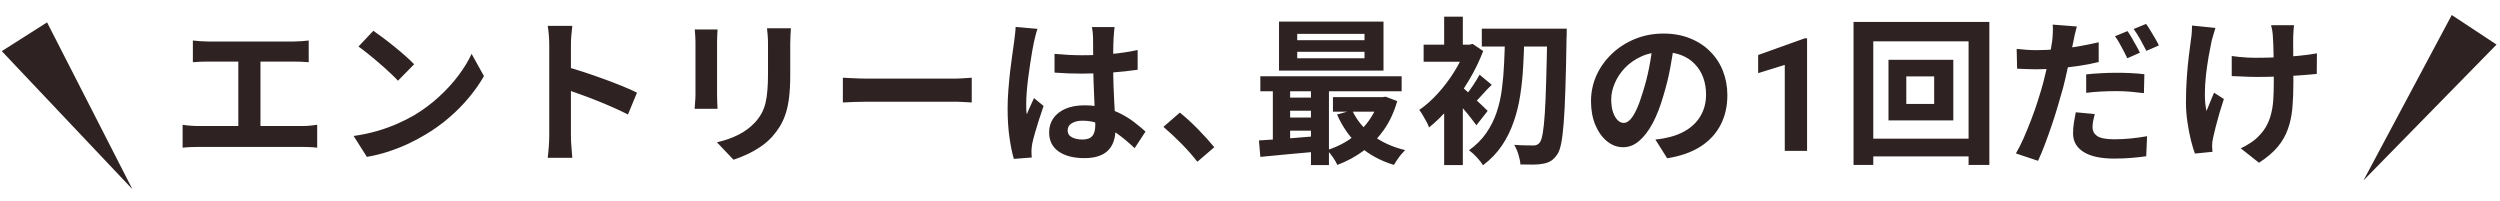 <svg width="348" height="28" viewBox="0 0 348 28" fill="none" xmlns="http://www.w3.org/2000/svg">
<path d="M26.848 5.639C27.142 5.667 27.486 5.7 27.88 5.735C28.273 5.764 28.624 5.778 28.932 5.778H40.899C41.236 5.778 41.587 5.764 41.952 5.735C42.324 5.707 42.664 5.674 42.972 5.639V8.657C42.65 8.629 42.303 8.607 41.93 8.593C41.565 8.578 41.221 8.571 40.899 8.571H28.932C28.639 8.571 28.288 8.578 27.88 8.593C27.471 8.607 27.128 8.629 26.848 8.657V5.639ZM33.175 19.174V7.336H36.258V19.174H33.175ZM25.42 17.369C25.771 17.426 26.136 17.469 26.515 17.498C26.895 17.527 27.253 17.541 27.59 17.541H42.092C42.485 17.541 42.858 17.523 43.209 17.487C43.567 17.451 43.882 17.412 44.154 17.369V20.56C43.832 20.517 43.474 20.488 43.08 20.474C42.686 20.459 42.356 20.452 42.092 20.452H27.59C27.267 20.452 26.916 20.459 26.537 20.474C26.157 20.488 25.785 20.517 25.42 20.56V17.369ZM51.974 4.285C52.353 4.55 52.797 4.872 53.306 5.252C53.821 5.632 54.355 6.047 54.906 6.498C55.458 6.942 55.973 7.379 56.453 7.809C56.94 8.231 57.337 8.611 57.645 8.947L55.4 11.235C55.121 10.927 54.752 10.562 54.294 10.14C53.843 9.71 53.352 9.27 52.822 8.818C52.299 8.36 51.78 7.927 51.264 7.519C50.749 7.103 50.294 6.756 49.9 6.477L51.974 4.285ZM49.224 18.927C50.369 18.762 51.447 18.537 52.457 18.25C53.467 17.956 54.405 17.62 55.271 17.24C56.138 16.861 56.929 16.463 57.645 16.048C58.891 15.303 60.034 14.454 61.072 13.502C62.118 12.55 63.027 11.558 63.801 10.526C64.581 9.488 65.197 8.478 65.648 7.497L67.367 10.591C66.808 11.572 66.121 12.557 65.305 13.545C64.495 14.526 63.575 15.461 62.544 16.349C61.52 17.237 60.413 18.032 59.224 18.733C58.48 19.185 57.674 19.614 56.807 20.023C55.941 20.424 55.028 20.782 54.068 21.097C53.109 21.412 52.109 21.659 51.071 21.838L49.224 18.927ZM76.454 18.884C76.454 18.605 76.454 18.146 76.454 17.509C76.454 16.871 76.454 16.134 76.454 15.296C76.454 14.451 76.454 13.566 76.454 12.643C76.454 11.719 76.454 10.827 76.454 9.968C76.454 9.108 76.454 8.349 76.454 7.69C76.454 7.032 76.454 6.548 76.454 6.24C76.454 5.861 76.436 5.42 76.4 4.919C76.365 4.418 76.311 3.977 76.239 3.598H79.666C79.623 3.977 79.58 4.4 79.537 4.865C79.494 5.324 79.473 5.782 79.473 6.24C79.473 6.648 79.473 7.207 79.473 7.916C79.473 8.618 79.473 9.398 79.473 10.258C79.473 11.11 79.473 11.98 79.473 12.868C79.473 13.756 79.473 14.612 79.473 15.435C79.473 16.259 79.473 16.975 79.473 17.584C79.473 18.193 79.473 18.626 79.473 18.884C79.473 19.091 79.48 19.385 79.494 19.765C79.508 20.137 79.537 20.52 79.58 20.914C79.623 21.308 79.652 21.659 79.666 21.967H76.239C76.296 21.53 76.347 21.018 76.39 20.431C76.433 19.836 76.454 19.321 76.454 18.884ZM78.807 9.291C79.537 9.484 80.357 9.731 81.267 10.032C82.183 10.333 83.103 10.652 84.027 10.988C84.951 11.325 85.818 11.658 86.627 11.987C87.443 12.317 88.124 12.621 88.668 12.9L87.411 15.94C86.795 15.618 86.111 15.292 85.359 14.963C84.615 14.633 83.855 14.315 83.082 14.007C82.316 13.699 81.56 13.412 80.815 13.148C80.078 12.883 79.408 12.646 78.807 12.438V9.291ZM110.098 3.931C110.083 4.239 110.062 4.572 110.033 4.93C110.012 5.288 110.001 5.689 110.001 6.133C110.001 6.512 110.001 6.974 110.001 7.519C110.001 8.056 110.001 8.593 110.001 9.13C110.001 9.667 110.001 10.118 110.001 10.483C110.001 11.658 109.947 12.685 109.84 13.566C109.732 14.447 109.568 15.217 109.346 15.876C109.124 16.535 108.855 17.119 108.54 17.627C108.225 18.128 107.863 18.608 107.455 19.066C106.968 19.596 106.41 20.069 105.779 20.484C105.149 20.9 104.515 21.251 103.878 21.537C103.241 21.824 102.65 22.056 102.106 22.235L99.796 19.808C100.899 19.557 101.891 19.21 102.772 18.766C103.66 18.322 104.437 17.745 105.103 17.036C105.482 16.614 105.787 16.191 106.016 15.769C106.252 15.339 106.431 14.866 106.553 14.351C106.682 13.828 106.771 13.237 106.821 12.578C106.879 11.912 106.907 11.157 106.907 10.312C106.907 9.932 106.907 9.477 106.907 8.947C106.907 8.417 106.907 7.898 106.907 7.39C106.907 6.874 106.907 6.455 106.907 6.133C106.907 5.696 106.893 5.298 106.864 4.94C106.843 4.575 106.811 4.239 106.768 3.931H110.098ZM99.882 4.103C99.868 4.368 99.853 4.629 99.839 4.887C99.825 5.145 99.817 5.449 99.817 5.8C99.817 5.965 99.817 6.229 99.817 6.595C99.817 6.96 99.817 7.39 99.817 7.884C99.817 8.371 99.817 8.883 99.817 9.42C99.817 9.95 99.817 10.466 99.817 10.967C99.817 11.468 99.817 11.919 99.817 12.32C99.817 12.721 99.817 13.026 99.817 13.233C99.817 13.513 99.825 13.835 99.839 14.2C99.853 14.565 99.868 14.88 99.882 15.146H96.692C96.706 14.938 96.727 14.644 96.756 14.265C96.792 13.885 96.81 13.534 96.81 13.212C96.81 13.004 96.81 12.704 96.81 12.31C96.81 11.916 96.81 11.464 96.81 10.956C96.81 10.448 96.81 9.928 96.81 9.398C96.81 8.861 96.81 8.353 96.81 7.873C96.81 7.386 96.81 6.96 96.81 6.595C96.81 6.222 96.81 5.957 96.81 5.8C96.81 5.592 96.799 5.324 96.777 4.994C96.763 4.665 96.742 4.368 96.713 4.103H99.882ZM117.326 10.816C117.591 10.831 117.928 10.849 118.336 10.87C118.751 10.892 119.181 10.909 119.625 10.924C120.076 10.938 120.492 10.945 120.871 10.945C121.237 10.945 121.691 10.945 122.236 10.945C122.78 10.945 123.371 10.945 124.008 10.945C124.645 10.945 125.304 10.945 125.985 10.945C126.672 10.945 127.352 10.945 128.026 10.945C128.699 10.945 129.336 10.945 129.938 10.945C130.539 10.945 131.076 10.945 131.549 10.945C132.029 10.945 132.408 10.945 132.688 10.945C133.203 10.945 133.687 10.927 134.138 10.892C134.596 10.856 134.972 10.831 135.266 10.816V14.265C135.015 14.25 134.639 14.229 134.138 14.2C133.637 14.171 133.153 14.157 132.688 14.157C132.408 14.157 132.025 14.157 131.538 14.157C131.058 14.157 130.518 14.157 129.916 14.157C129.315 14.157 128.681 14.157 128.015 14.157C127.349 14.157 126.668 14.157 125.974 14.157C125.286 14.157 124.624 14.157 123.987 14.157C123.349 14.157 122.762 14.157 122.225 14.157C121.688 14.157 121.237 14.157 120.871 14.157C120.241 14.157 119.597 14.168 118.938 14.19C118.279 14.211 117.742 14.236 117.326 14.265V10.816ZM146.791 7.497C147.422 7.554 148.055 7.601 148.693 7.637C149.33 7.673 149.978 7.69 150.637 7.69C151.983 7.69 153.323 7.633 154.655 7.519C155.994 7.397 157.229 7.211 158.361 6.96V9.71C157.215 9.875 155.976 10.007 154.644 10.107C153.312 10.2 151.976 10.247 150.637 10.247C149.993 10.247 149.352 10.236 148.714 10.215C148.077 10.186 147.436 10.15 146.791 10.107V7.497ZM155.149 3.77C155.12 3.977 155.095 4.206 155.074 4.457C155.052 4.708 155.034 4.958 155.02 5.209C155.006 5.445 154.991 5.76 154.977 6.154C154.963 6.548 154.955 6.992 154.955 7.486C154.955 7.973 154.955 8.489 154.955 9.033C154.955 10.029 154.97 10.963 154.998 11.837C155.027 12.711 155.063 13.52 155.106 14.265C155.149 15.002 155.188 15.679 155.224 16.295C155.26 16.911 155.278 17.48 155.278 18.003C155.278 18.576 155.199 19.106 155.041 19.593C154.891 20.08 154.647 20.506 154.311 20.871C153.974 21.236 153.53 21.516 152.979 21.709C152.427 21.91 151.758 22.01 150.97 22.01C149.445 22.01 148.242 21.702 147.361 21.086C146.48 20.47 146.039 19.582 146.039 18.422C146.039 17.677 146.236 17.022 146.63 16.456C147.031 15.89 147.597 15.45 148.327 15.135C149.065 14.82 149.932 14.662 150.927 14.662C151.965 14.662 152.911 14.773 153.763 14.995C154.615 15.217 155.392 15.511 156.094 15.876C156.796 16.241 157.423 16.642 157.974 17.079C158.525 17.509 159.02 17.921 159.456 18.314L157.942 20.624C157.104 19.829 156.287 19.149 155.493 18.583C154.705 18.01 153.917 17.57 153.129 17.262C152.349 16.954 151.539 16.8 150.701 16.8C150.086 16.8 149.584 16.918 149.198 17.154C148.811 17.384 148.618 17.713 148.618 18.143C148.618 18.579 148.814 18.902 149.208 19.109C149.602 19.317 150.086 19.421 150.659 19.421C151.11 19.421 151.468 19.346 151.733 19.195C151.998 19.038 152.184 18.809 152.291 18.508C152.406 18.207 152.463 17.842 152.463 17.412C152.463 17.033 152.449 16.535 152.42 15.919C152.392 15.303 152.359 14.616 152.324 13.856C152.288 13.09 152.256 12.292 152.227 11.461C152.198 10.63 152.184 9.821 152.184 9.033C152.184 8.195 152.177 7.436 152.162 6.756C152.155 6.076 152.152 5.567 152.152 5.23C152.152 5.066 152.137 4.837 152.109 4.543C152.08 4.249 152.044 3.992 152.001 3.77H155.149ZM144.417 4.017C144.374 4.16 144.31 4.364 144.224 4.629C144.145 4.894 144.081 5.152 144.031 5.402C143.98 5.653 143.937 5.843 143.902 5.972C143.83 6.28 143.751 6.695 143.665 7.218C143.579 7.741 143.486 8.328 143.386 8.979C143.293 9.631 143.2 10.297 143.107 10.977C143.021 11.658 142.956 12.302 142.913 12.911C142.87 13.52 142.849 14.046 142.849 14.49C142.849 14.712 142.853 14.952 142.86 15.21C142.867 15.461 142.892 15.697 142.935 15.919C143.035 15.654 143.139 15.396 143.246 15.146C143.361 14.895 143.476 14.648 143.59 14.404C143.712 14.154 143.826 13.903 143.934 13.652L145.266 14.748C145.058 15.35 144.847 15.983 144.632 16.649C144.424 17.308 144.235 17.931 144.063 18.519C143.898 19.099 143.773 19.589 143.687 19.99C143.658 20.134 143.633 20.309 143.612 20.517C143.59 20.724 143.579 20.893 143.579 21.021C143.579 21.136 143.583 21.279 143.59 21.451C143.597 21.623 143.608 21.781 143.622 21.924L141.13 22.117C140.894 21.337 140.69 20.345 140.518 19.142C140.346 17.931 140.26 16.578 140.26 15.081C140.26 14.258 140.296 13.395 140.368 12.492C140.439 11.59 140.521 10.723 140.615 9.893C140.715 9.055 140.815 8.288 140.915 7.594C141.016 6.892 141.094 6.33 141.152 5.907C141.195 5.599 141.238 5.252 141.281 4.865C141.331 4.479 141.363 4.106 141.377 3.748L144.417 4.017ZM169.027 20.495L166.674 22.515C165.414 20.903 163.838 19.285 161.948 17.659L164.236 15.672C165.074 16.345 165.929 17.129 166.803 18.024C167.677 18.92 168.418 19.743 169.027 20.495ZM180.574 7.207V8.109H189.941V7.207H180.574ZM180.574 4.715V5.596H189.941V4.715H180.574ZM178.039 3.007H192.584V9.828H178.039V3.007ZM175.439 10.612H195.108V12.707H175.439V10.612ZM185.547 13.523H192.734V15.543H185.547V13.523ZM178.834 13.588H183.829V15.414H178.834V13.588ZM178.834 16.359H183.829V18.186H178.834V16.359ZM188.222 15.35C188.838 16.696 189.78 17.852 191.047 18.819C192.322 19.786 193.837 20.477 195.591 20.893C195.427 21.057 195.244 21.258 195.044 21.494C194.843 21.738 194.653 21.992 194.474 22.257C194.295 22.522 194.148 22.755 194.034 22.955C192.143 22.382 190.539 21.505 189.221 20.323C187.911 19.134 186.876 17.674 186.117 15.94L188.222 15.35ZM191.939 13.523H192.433L192.874 13.459L194.496 14.071C194.059 15.597 193.436 16.936 192.627 18.089C191.817 19.235 190.865 20.209 189.769 21.011C188.681 21.813 187.477 22.461 186.16 22.955C186.016 22.633 185.805 22.271 185.526 21.87C185.247 21.469 184.982 21.143 184.731 20.893C185.583 20.628 186.392 20.277 187.159 19.84C187.932 19.396 188.634 18.873 189.264 18.271C189.894 17.67 190.439 17.004 190.897 16.273C191.363 15.536 191.71 14.752 191.939 13.921V13.523ZM175.246 19.55C175.99 19.507 176.825 19.453 177.749 19.389C178.68 19.317 179.657 19.242 180.681 19.163C181.705 19.084 182.74 18.998 183.786 18.905V21.064C182.303 21.193 180.832 21.326 179.371 21.462C177.91 21.605 176.599 21.73 175.439 21.838L175.246 19.55ZM182.486 11.3H184.989V22.977H182.486V11.3ZM177.179 11.343H179.586V20.345H177.179V11.343ZM206.268 3.995H216.344V6.477H206.268V3.995ZM215.378 3.995H218.085C218.085 3.995 218.085 4.085 218.085 4.264C218.085 4.436 218.085 4.629 218.085 4.844C218.085 5.051 218.077 5.216 218.063 5.338C218.02 8.109 217.966 10.455 217.902 12.374C217.845 14.293 217.766 15.872 217.666 17.111C217.573 18.343 217.454 19.299 217.311 19.98C217.175 20.66 217.007 21.147 216.806 21.44C216.513 21.877 216.212 22.192 215.904 22.386C215.596 22.579 215.234 22.712 214.819 22.783C214.425 22.869 213.945 22.912 213.38 22.912C212.821 22.912 212.241 22.905 211.639 22.891C211.625 22.511 211.535 22.056 211.371 21.526C211.206 20.996 211.009 20.542 210.78 20.162C211.367 20.205 211.901 20.23 212.381 20.237C212.868 20.244 213.236 20.248 213.487 20.248C213.852 20.248 214.135 20.108 214.336 19.829C214.5 19.621 214.636 19.203 214.744 18.572C214.858 17.935 214.955 17.022 215.034 15.833C215.113 14.644 215.177 13.133 215.227 11.3C215.285 9.466 215.335 7.243 215.378 4.629V3.995ZM209.502 5.155H212.187C212.159 6.516 212.105 7.88 212.026 9.248C211.954 10.616 211.818 11.944 211.618 13.233C211.424 14.523 211.12 15.761 210.705 16.95C210.297 18.139 209.749 19.245 209.061 20.27C208.374 21.287 207.5 22.196 206.44 22.998C206.218 22.647 205.924 22.275 205.559 21.881C205.194 21.487 204.836 21.165 204.485 20.914C205.452 20.227 206.247 19.435 206.87 18.54C207.493 17.645 207.98 16.678 208.331 15.64C208.682 14.594 208.929 13.491 209.072 12.331C209.222 11.171 209.323 9.986 209.373 8.775C209.43 7.565 209.473 6.358 209.502 5.155ZM201.026 13.652L203.626 10.548V22.977H201.026V13.652ZM198.169 6.219H204.754V8.593H198.169V6.219ZM201.026 2.319H203.626V7.497H201.026V2.319ZM203.357 11.998C203.55 12.127 203.819 12.352 204.163 12.675C204.507 12.99 204.875 13.334 205.269 13.706C205.67 14.079 206.035 14.422 206.365 14.737C206.694 15.052 206.934 15.285 207.085 15.435L205.516 17.434C205.309 17.154 205.054 16.821 204.754 16.435C204.46 16.048 204.138 15.654 203.787 15.253C203.443 14.845 203.117 14.462 202.809 14.104C202.501 13.745 202.233 13.448 202.004 13.212L203.357 11.998ZM204.045 6.219H204.549L204.99 6.111L206.462 7.1C205.932 8.496 205.262 9.868 204.453 11.214C203.651 12.56 202.77 13.792 201.81 14.909C200.851 16.019 199.887 16.965 198.921 17.745C198.849 17.509 198.727 17.233 198.555 16.918C198.383 16.603 198.208 16.295 198.029 15.994C197.857 15.693 197.7 15.464 197.556 15.307C198.452 14.691 199.322 13.917 200.167 12.986C201.019 12.048 201.782 11.035 202.455 9.946C203.135 8.851 203.665 7.776 204.045 6.724V6.219ZM205.957 10.398L207.654 11.805C207.181 12.256 206.741 12.714 206.333 13.18C205.924 13.638 205.552 14.032 205.215 14.361L204.023 13.276C204.331 12.911 204.671 12.449 205.044 11.891C205.416 11.332 205.72 10.834 205.957 10.398ZM233.058 5.929C232.915 7.046 232.725 8.235 232.489 9.495C232.253 10.755 231.938 12.03 231.544 13.319C231.121 14.802 230.623 16.08 230.051 17.154C229.478 18.221 228.847 19.045 228.16 19.625C227.48 20.205 226.738 20.495 225.936 20.495C225.127 20.495 224.382 20.219 223.702 19.668C223.022 19.116 222.477 18.357 222.069 17.391C221.668 16.424 221.468 15.325 221.468 14.093C221.468 12.818 221.722 11.615 222.23 10.483C222.746 9.352 223.462 8.353 224.379 7.486C225.295 6.613 226.366 5.925 227.591 5.424C228.815 4.923 230.14 4.672 231.565 4.672C232.926 4.672 234.154 4.894 235.25 5.338C236.346 5.775 237.28 6.383 238.054 7.164C238.834 7.938 239.429 8.847 239.837 9.893C240.245 10.931 240.449 12.052 240.449 13.255C240.449 14.795 240.134 16.173 239.504 17.391C238.873 18.608 237.939 19.614 236.7 20.409C235.461 21.197 233.918 21.738 232.07 22.031L230.427 19.421C230.849 19.378 231.221 19.328 231.544 19.27C231.866 19.206 232.174 19.138 232.468 19.066C233.169 18.887 233.825 18.633 234.433 18.304C235.042 17.974 235.572 17.566 236.023 17.079C236.482 16.585 236.84 16.009 237.097 15.35C237.355 14.691 237.484 13.964 237.484 13.169C237.484 12.302 237.352 11.511 237.087 10.795C236.822 10.072 236.431 9.445 235.916 8.915C235.407 8.378 234.784 7.966 234.047 7.68C233.316 7.393 232.475 7.25 231.522 7.25C230.348 7.25 229.313 7.461 228.418 7.884C227.523 8.299 226.767 8.836 226.151 9.495C225.535 10.154 225.07 10.867 224.755 11.633C224.44 12.392 224.282 13.115 224.282 13.803C224.282 14.533 224.368 15.146 224.54 15.64C224.719 16.134 224.937 16.503 225.195 16.746C225.453 16.99 225.729 17.111 226.022 17.111C226.33 17.111 226.635 16.954 226.935 16.639C227.236 16.316 227.533 15.833 227.827 15.188C228.121 14.544 228.414 13.731 228.708 12.75C229.044 11.697 229.331 10.569 229.567 9.366C229.804 8.163 229.972 6.989 230.072 5.843L233.058 5.929ZM251.545 21H248.44V9.033L244.734 10.183V7.658L251.212 5.338H251.545V21ZM265.358 10.634V14.469H269.236V10.634H265.358ZM262.877 8.324H271.9V16.757H262.877V8.324ZM258.011 3.05H276.917V22.955H274.027V5.757H260.761V22.955H258.011V3.05ZM259.579 19.303H275.66V21.773H259.579V19.303ZM289.098 3.684C289.012 3.992 288.919 4.357 288.819 4.779C288.725 5.195 288.657 5.528 288.614 5.778C288.514 6.28 288.385 6.888 288.228 7.604C288.077 8.321 287.913 9.08 287.734 9.882C287.562 10.677 287.379 11.45 287.186 12.202C286.978 12.961 286.738 13.796 286.466 14.705C286.201 15.615 285.911 16.531 285.596 17.455C285.281 18.379 284.962 19.267 284.64 20.119C284.318 20.971 284.002 21.727 283.694 22.386L280.611 21.355C280.948 20.796 281.295 20.116 281.653 19.314C282.012 18.504 282.366 17.641 282.717 16.725C283.075 15.808 283.397 14.891 283.684 13.975C283.977 13.058 284.228 12.216 284.436 11.45C284.565 10.92 284.694 10.387 284.822 9.85C284.958 9.305 285.08 8.779 285.188 8.271C285.302 7.755 285.399 7.275 285.478 6.831C285.564 6.38 285.628 5.993 285.671 5.671C285.714 5.263 285.743 4.854 285.757 4.446C285.771 4.031 285.764 3.691 285.736 3.426L289.098 3.684ZM283.49 6.981C284.386 6.981 285.317 6.938 286.283 6.853C287.25 6.767 288.224 6.641 289.205 6.477C290.194 6.305 291.171 6.108 292.138 5.886V8.636C291.228 8.858 290.258 9.044 289.227 9.194C288.203 9.338 287.193 9.449 286.197 9.527C285.202 9.606 284.285 9.646 283.447 9.646C282.917 9.646 282.438 9.635 282.008 9.613C281.585 9.592 281.177 9.574 280.783 9.56L280.719 6.81C281.292 6.867 281.782 6.91 282.191 6.938C282.606 6.967 283.039 6.981 283.49 6.981ZM290.398 10.354C291.013 10.283 291.694 10.229 292.439 10.193C293.191 10.15 293.917 10.129 294.619 10.129C295.25 10.129 295.89 10.143 296.542 10.172C297.201 10.2 297.853 10.254 298.497 10.333L298.433 12.965C297.888 12.893 297.291 12.829 296.639 12.771C295.987 12.714 295.321 12.685 294.641 12.685C293.882 12.685 293.155 12.704 292.46 12.739C291.773 12.775 291.085 12.836 290.398 12.922V10.354ZM291.59 15.876C291.504 16.184 291.429 16.506 291.364 16.843C291.307 17.179 291.278 17.466 291.278 17.702C291.278 17.953 291.329 18.182 291.429 18.39C291.536 18.59 291.697 18.769 291.912 18.927C292.134 19.077 292.439 19.192 292.825 19.27C293.219 19.349 293.71 19.389 294.297 19.389C295.027 19.389 295.772 19.353 296.531 19.281C297.298 19.21 298.078 19.102 298.873 18.959L298.755 21.752C298.139 21.838 297.455 21.913 296.703 21.977C295.958 22.042 295.149 22.074 294.276 22.074C292.428 22.074 291.013 21.766 290.032 21.15C289.058 20.535 288.571 19.679 288.571 18.583C288.571 18.067 288.611 17.555 288.69 17.047C288.776 16.531 288.861 16.059 288.947 15.629L291.59 15.876ZM296.145 4.328C296.338 4.593 296.539 4.908 296.746 5.273C296.961 5.639 297.169 6.004 297.369 6.369C297.577 6.734 297.745 7.057 297.874 7.336L296.123 8.109C295.98 7.801 295.812 7.465 295.618 7.1C295.425 6.727 295.224 6.358 295.017 5.993C294.816 5.628 294.612 5.313 294.404 5.048L296.145 4.328ZM298.734 3.329C298.941 3.594 299.152 3.916 299.367 4.296C299.589 4.668 299.808 5.034 300.023 5.392C300.237 5.75 300.402 6.061 300.517 6.326L298.777 7.078C298.54 6.605 298.261 6.083 297.939 5.51C297.624 4.937 297.312 4.446 297.004 4.038L298.734 3.329ZM319.325 3.512C319.297 3.748 319.275 3.995 319.261 4.253C319.247 4.504 319.232 4.754 319.218 5.005C319.204 5.213 319.2 5.528 319.207 5.95C319.214 6.366 319.218 6.835 319.218 7.357C319.218 7.873 319.218 8.399 319.218 8.937C319.218 9.466 319.222 9.961 319.229 10.419C319.236 10.87 319.24 11.221 319.24 11.472C319.24 12.775 319.193 13.96 319.1 15.027C319.007 16.087 318.799 17.065 318.477 17.96C318.162 18.855 317.685 19.686 317.048 20.452C316.411 21.211 315.544 21.945 314.449 22.654L311.913 20.645C312.322 20.466 312.776 20.212 313.278 19.883C313.779 19.553 314.176 19.22 314.47 18.884C314.893 18.447 315.236 17.989 315.501 17.509C315.766 17.022 315.974 16.485 316.124 15.898C316.282 15.31 316.386 14.659 316.436 13.942C316.486 13.219 316.511 12.388 316.511 11.45C316.511 11.056 316.511 10.559 316.511 9.957C316.511 9.355 316.504 8.732 316.49 8.088C316.475 7.443 316.461 6.845 316.447 6.294C316.432 5.743 316.411 5.32 316.382 5.026C316.368 4.747 316.336 4.468 316.285 4.188C316.235 3.909 316.185 3.684 316.135 3.512H319.325ZM310.657 7.798C311.007 7.841 311.366 7.884 311.731 7.927C312.103 7.963 312.476 7.991 312.848 8.013C313.22 8.034 313.6 8.045 313.987 8.045C314.939 8.045 315.935 8.023 316.973 7.98C318.019 7.93 319.025 7.859 319.991 7.766C320.958 7.673 321.8 7.558 322.516 7.422L322.494 10.29C321.807 10.362 320.994 10.43 320.056 10.494C319.118 10.559 318.13 10.612 317.091 10.655C316.06 10.691 315.046 10.709 314.051 10.709C313.743 10.709 313.389 10.702 312.988 10.688C312.594 10.666 312.2 10.648 311.806 10.634C311.412 10.62 311.029 10.605 310.657 10.591V7.798ZM308.39 3.888C308.304 4.153 308.211 4.457 308.111 4.801C308.01 5.145 307.928 5.435 307.864 5.671C307.735 6.272 307.595 6.996 307.445 7.841C307.301 8.679 307.176 9.552 307.069 10.462C306.968 11.371 306.918 12.263 306.918 13.137C306.918 14.01 306.993 14.784 307.144 15.457C307.287 15.12 307.452 14.716 307.638 14.243C307.831 13.763 308.018 13.316 308.197 12.9L309.561 13.781C309.353 14.412 309.149 15.063 308.949 15.736C308.755 16.402 308.583 17.033 308.433 17.627C308.29 18.221 308.168 18.73 308.068 19.152C308.025 19.317 307.989 19.507 307.96 19.722C307.939 19.929 307.928 20.098 307.928 20.227C307.928 20.327 307.932 20.466 307.939 20.645C307.953 20.825 307.967 20.986 307.982 21.129L305.533 21.376C305.368 20.939 305.185 20.334 304.985 19.561C304.791 18.787 304.627 17.935 304.491 17.004C304.354 16.073 304.286 15.153 304.286 14.243C304.286 13.04 304.326 11.883 304.405 10.773C304.483 9.656 304.58 8.639 304.695 7.723C304.816 6.806 304.913 6.054 304.985 5.467C305.042 5.159 305.078 4.833 305.092 4.489C305.106 4.146 305.121 3.834 305.135 3.555L308.39 3.888Z" fill="#2E2222"/>
<path d="M6.552 3.114L0.248 7.119L18.433 26.342L6.552 3.114Z" fill="#2E2222"/>
<path d="M341.285 2.092L347.518 6.206L329 25.109L341.285 2.092Z" fill="#2E2222"/>
</svg>

